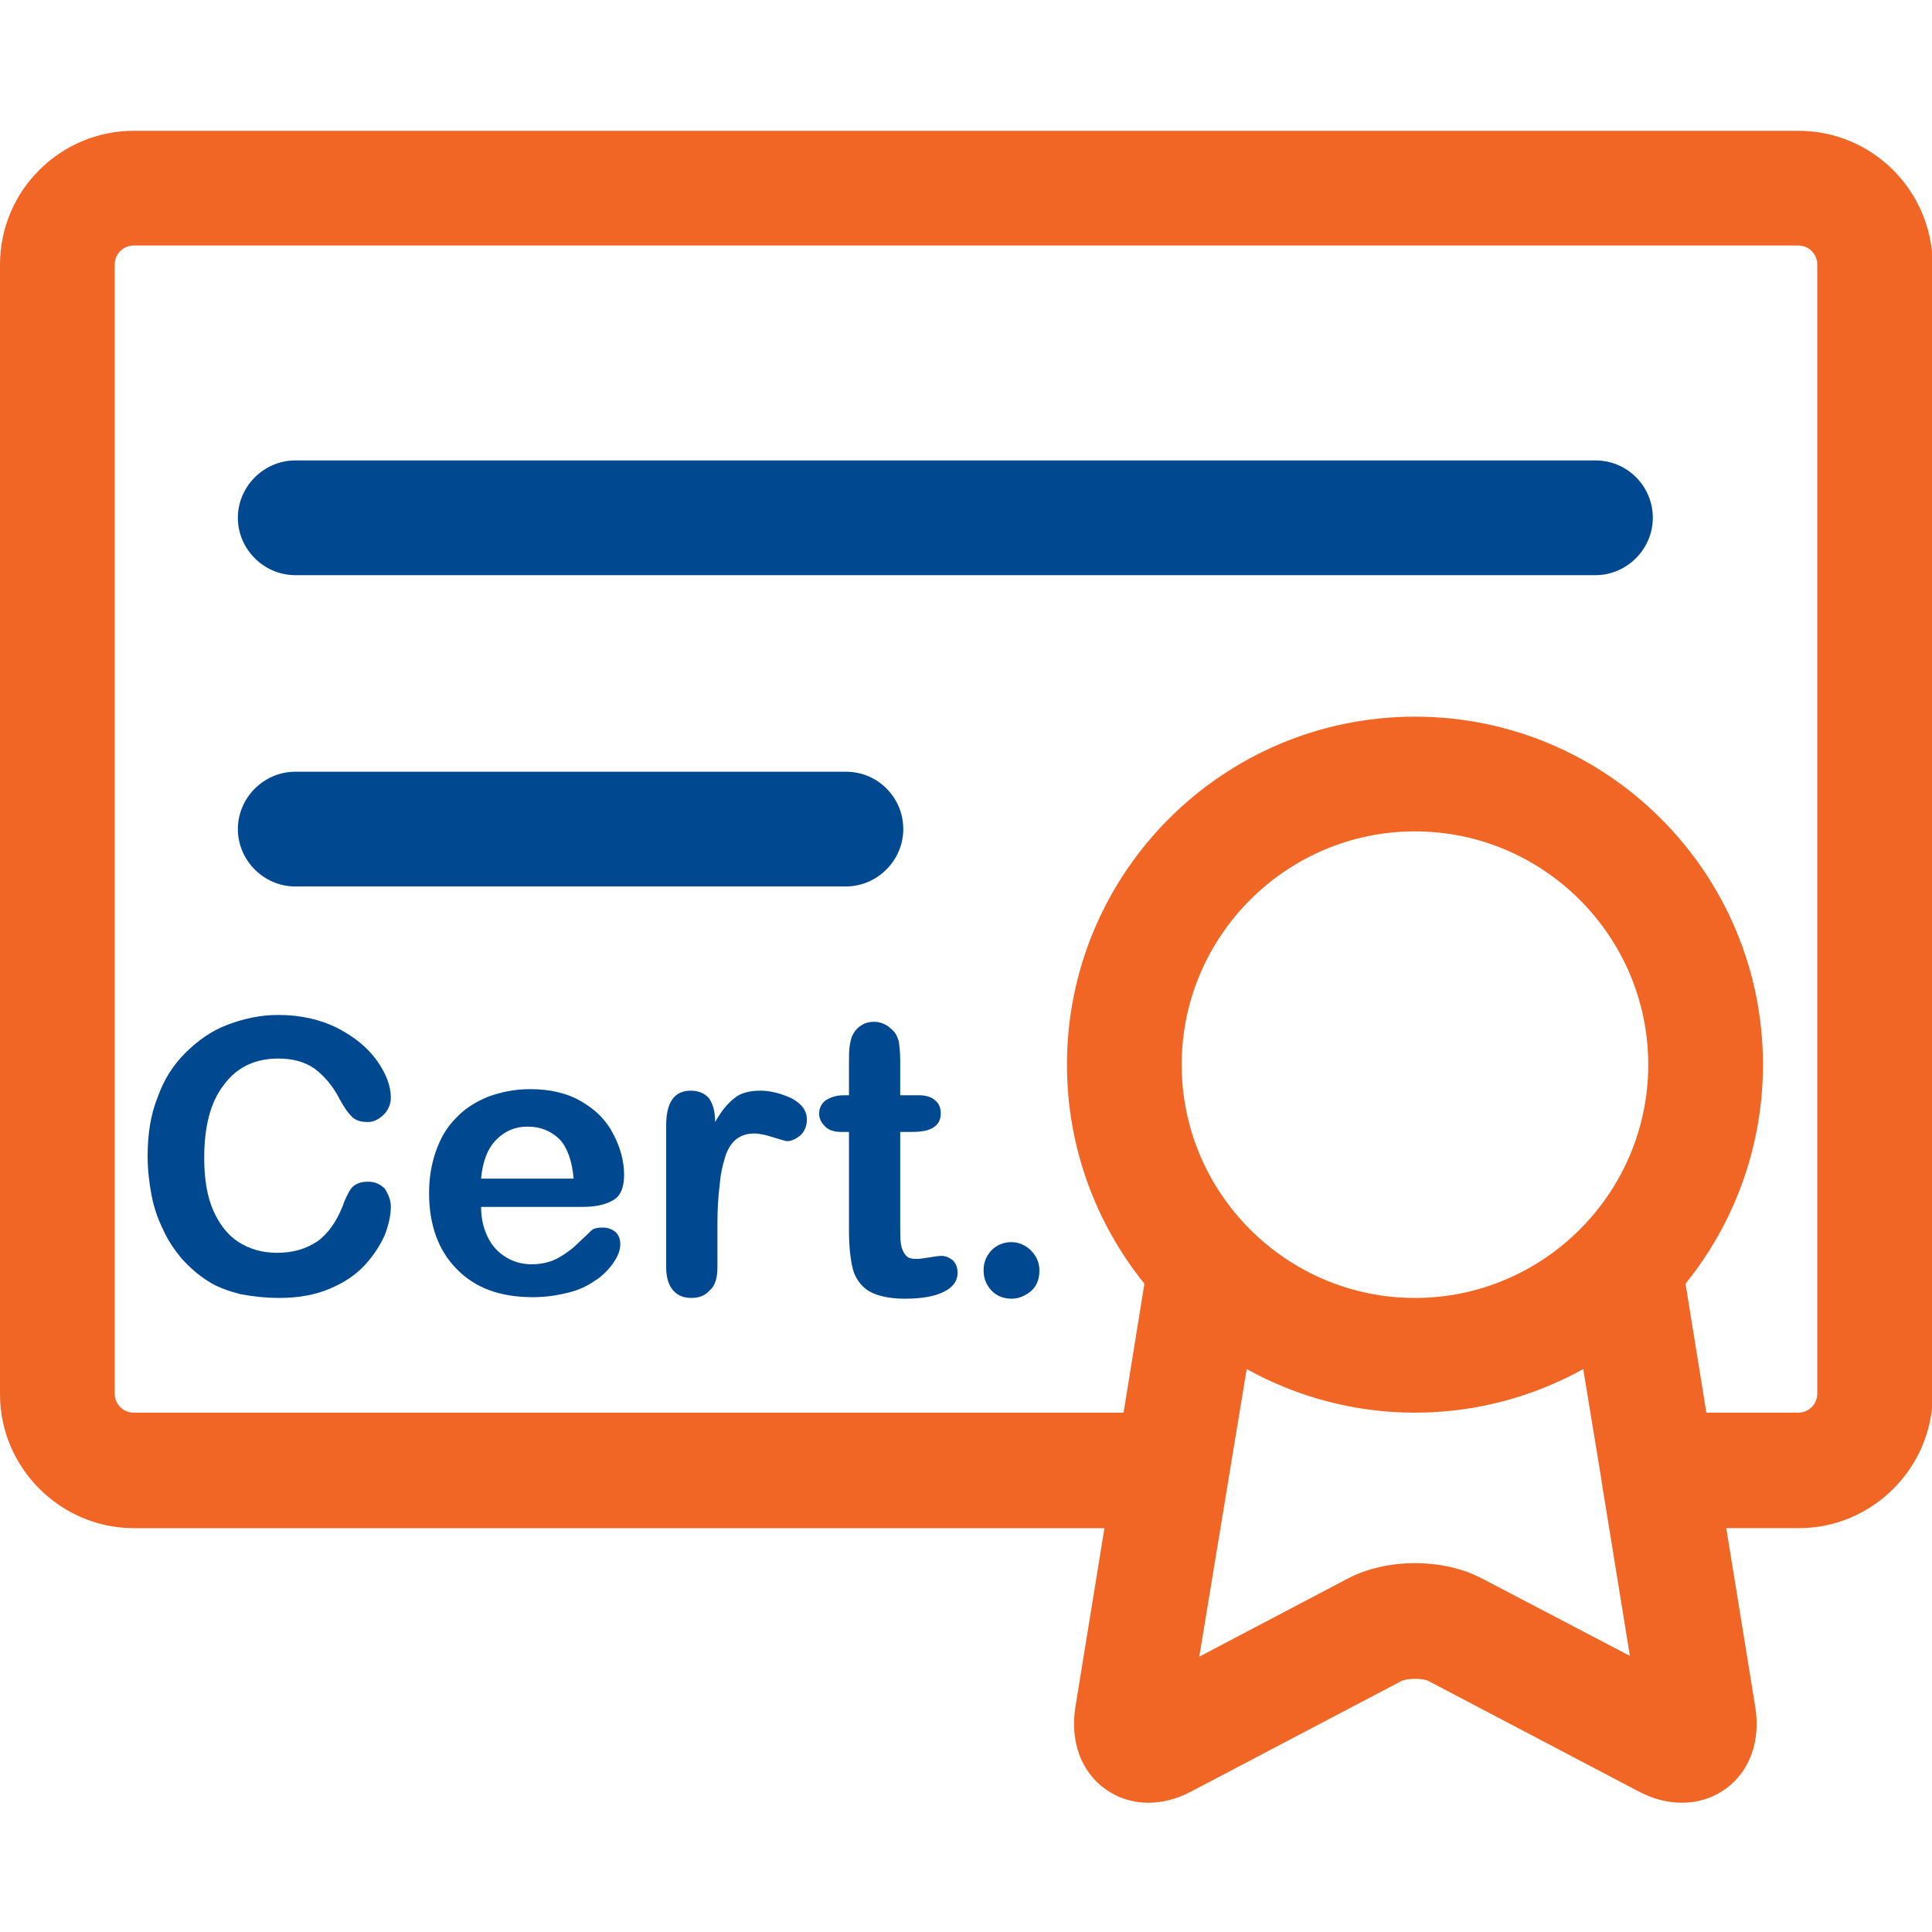<?xml version="1.0" encoding="utf-8"?>
<!-- Generator: Adobe Illustrator 24.1.1, SVG Export Plug-In . SVG Version: 6.00 Build 0)  -->
<svg version="1.1" id="Capa_1" xmlns="http://www.w3.org/2000/svg" xmlns:xlink="http://www.w3.org/1999/xlink" x="0px" y="0px"
	 viewBox="0 0 252.6 252.6" style="enable-background:new 0 0 252.6 252.6;" xml:space="preserve">
<style type="text/css">
	.st0{fill:#F26625;}
	.st1{fill:#004990;}
</style>
<path class="st0" d="M235.1,17.1H17.5C7.9,17.1,0,24.9,0,34.6v147.7c0,9.6,7.9,17.5,17.5,17.5h126.9l-3.8,23.4
	c-0.7,4.4,0.7,8.4,3.9,10.7c3.2,2.3,7.4,2.4,11.3,0.3l27.4-14.4c0.8-0.4,2.9-0.4,3.6,0l27.4,14.4c1.9,1,3.8,1.5,5.7,1.5
	c2.1,0,4-0.6,5.7-1.8c3.2-2.3,4.6-6.3,3.9-10.7l-3.8-23.4h9.5c9.6,0,17.5-7.9,17.5-17.5V34.6C252.6,24.9,244.8,17.1,235.1,17.1z
	 M185,169.7c-16.8,0-30.5-13.7-30.5-30.5s13.7-30.5,30.5-30.5s30.5,13.7,30.5,30.5S201.8,169.7,185,169.7z M193.8,206.4
	c-5.1-2.7-12.5-2.7-17.6,0l-19.4,10.2L163,179c6.5,3.6,14,5.7,22,5.7s15.5-2.1,22-5.7l2.4,14.6c0,0,0,0.1,0,0.1l3.7,22.8
	L193.8,206.4z M237.6,182.2c0,1.4-1.1,2.5-2.5,2.5h-12l-2.7-16.7c0-0.1,0-0.1,0-0.2c6.3-7.8,10.1-17.8,10.1-28.6
	c0-25.1-20.4-45.5-45.5-45.5s-45.5,20.4-45.5,45.5c0,10.8,3.8,20.8,10.1,28.6c0,0.1,0,0.1,0,0.2l-2.7,16.7c-0.1,0-0.2,0-0.2,0H17.5
	c-1.4,0-2.5-1.1-2.5-2.5V34.6c0-1.4,1.1-2.5,2.5-2.5h217.6c1.4,0,2.5,1.1,2.5,2.5V182.2z"/>
<path class="st1" d="M208.6,60.2h-170c-4.1,0-7.5,3.4-7.5,7.5s3.4,7.5,7.5,7.5h170c4.1,0,7.5-3.4,7.5-7.5S212.8,60.2,208.6,60.2z"/>
<path class="st1" d="M110.6,100.9h-72c-4.1,0-7.5,3.4-7.5,7.5s3.4,7.5,7.5,7.5h72c4.1,0,7.5-3.4,7.5-7.5
	C118.1,104.3,114.8,100.9,110.6,100.9z"/>
<g>
	<path class="st1" d="M51.1,157.8c0,1.1-0.3,2.4-0.8,3.7c-0.6,1.3-1.4,2.6-2.6,3.9c-1.2,1.3-2.7,2.3-4.6,3.1
		c-1.9,0.8-4.1,1.2-6.5,1.2c-1.9,0-3.6-0.2-5.2-0.5c-1.5-0.4-3-0.9-4.2-1.7c-1.3-0.8-2.4-1.8-3.5-3c-0.9-1.1-1.8-2.4-2.4-3.8
		c-0.7-1.4-1.2-2.9-1.5-4.5c-0.3-1.6-0.5-3.3-0.5-5c0-2.9,0.4-5.5,1.3-7.7c0.8-2.3,2-4.2,3.6-5.8c1.6-1.6,3.4-2.9,5.5-3.7
		c2.1-0.8,4.3-1.3,6.7-1.3c2.9,0,5.5,0.6,7.7,1.7c2.3,1.2,4,2.6,5.2,4.3c1.2,1.7,1.8,3.3,1.8,4.8c0,0.8-0.3,1.6-0.9,2.2
		s-1.3,1-2.1,1c-0.9,0-1.6-0.2-2.1-0.7s-1-1.2-1.6-2.3c-0.9-1.8-2.1-3.1-3.3-4c-1.3-0.9-2.9-1.3-4.7-1.3c-3,0-5.4,1.1-7.1,3.4
		c-1.8,2.3-2.6,5.5-2.6,9.6c0,2.8,0.4,5.1,1.2,6.9c0.8,1.8,1.9,3.2,3.3,4.1c1.4,0.9,3.1,1.4,5,1.4c2.1,0,3.8-0.5,5.3-1.5
		c1.4-1,2.5-2.6,3.3-4.6c0.3-0.9,0.7-1.7,1.1-2.3c0.5-0.6,1.2-0.9,2.2-0.9c0.9,0,1.6,0.3,2.2,0.9C50.8,156.2,51.1,156.9,51.1,157.8z
		"/>
	<path class="st1" d="M75.9,157.8h-13c0,1.5,0.3,2.8,0.9,4c0.6,1.2,1.4,2,2.4,2.6c1,0.6,2.1,0.9,3.3,0.9c0.8,0,1.5-0.1,2.2-0.3
		c0.7-0.2,1.3-0.5,1.9-0.9c0.6-0.4,1.2-0.8,1.7-1.3c0.5-0.5,1.2-1.1,2-1.9c0.3-0.3,0.8-0.4,1.5-0.4c0.7,0,1.2,0.2,1.7,0.6
		c0.4,0.4,0.6,0.9,0.6,1.6c0,0.6-0.2,1.3-0.7,2.1c-0.5,0.8-1.2,1.6-2.1,2.3c-1,0.7-2.1,1.4-3.6,1.8s-3.1,0.7-5,0.7
		c-4.3,0-7.6-1.2-10-3.7c-2.4-2.4-3.6-5.8-3.6-9.9c0-2,0.3-3.8,0.9-5.5c0.6-1.7,1.4-3.1,2.6-4.3c1.1-1.2,2.5-2.1,4.2-2.8
		c1.6-0.6,3.5-1,5.5-1c2.6,0,4.8,0.5,6.7,1.6c1.9,1.1,3.3,2.5,4.2,4.3c0.9,1.7,1.4,3.5,1.4,5.3c0,1.7-0.5,2.8-1.4,3.3
		C79,157.6,77.7,157.8,75.9,157.8z M62.9,154.1H75c-0.2-2.3-0.8-4-1.8-5.1c-1.1-1.1-2.5-1.7-4.2-1.7c-1.7,0-3,0.6-4.1,1.7
		C63.8,150.1,63.1,151.8,62.9,154.1z"/>
	<path class="st1" d="M93.8,160.1v5.6c0,1.4-0.3,2.4-1,3c-0.6,0.7-1.4,1-2.4,1c-1,0-1.8-0.3-2.4-1c-0.6-0.7-0.9-1.7-0.9-3v-18.6
		c0-3,1.1-4.5,3.2-4.5c1.1,0,1.9,0.4,2.4,1c0.5,0.7,0.8,1.7,0.8,3.1c0.8-1.4,1.6-2.4,2.5-3.1c0.8-0.7,2-1,3.4-1c1.4,0,2.8,0.4,4.1,1
		c1.3,0.7,2,1.6,2,2.8c0,0.8-0.3,1.5-0.8,2c-0.6,0.5-1.2,0.8-1.8,0.8c-0.2,0-0.8-0.2-1.8-0.5c-0.9-0.3-1.8-0.5-2.5-0.5
		c-1,0-1.8,0.3-2.4,0.8c-0.6,0.5-1.1,1.3-1.4,2.3c-0.3,1-0.6,2.2-0.7,3.6C93.9,156.4,93.8,158.1,93.8,160.1z"/>
	<path class="st1" d="M110.3,143.2h0.7v-4c0-1.1,0-1.9,0.1-2.5c0.1-0.6,0.2-1.1,0.5-1.6c0.3-0.5,0.6-0.8,1.1-1.1s1-0.4,1.6-0.4
		c0.8,0,1.6,0.3,2.3,1c0.5,0.4,0.7,0.9,0.9,1.5c0.1,0.6,0.2,1.5,0.2,2.6v4.5h2.4c0.9,0,1.7,0.2,2.2,0.7c0.5,0.4,0.7,1,0.7,1.7
		c0,0.9-0.4,1.5-1.1,1.9c-0.7,0.4-1.7,0.5-3,0.5h-1.2v12.3c0,1,0,1.8,0.1,2.4c0.1,0.6,0.3,1,0.6,1.4c0.3,0.4,0.8,0.5,1.5,0.5
		c0.4,0,0.9-0.1,1.6-0.2c0.7-0.1,1.2-0.2,1.6-0.2c0.5,0,1,0.2,1.5,0.6c0.4,0.4,0.6,1,0.6,1.6c0,1.1-0.6,1.9-1.8,2.5
		s-2.9,0.9-5.1,0.9c-2.1,0-3.7-0.4-4.7-1s-1.8-1.7-2.1-2.9c-0.3-1.2-0.5-2.9-0.5-5V148h-0.9c-1,0-1.7-0.2-2.2-0.7
		c-0.5-0.5-0.8-1-0.8-1.7c0-0.7,0.3-1.3,0.8-1.7C108.5,143.5,109.3,143.2,110.3,143.2z"/>
	<path class="st1" d="M132.3,169.8c-1,0-1.9-0.3-2.6-1s-1.1-1.6-1.1-2.7c0-1,0.3-1.8,1-2.6c0.7-0.7,1.6-1.1,2.6-1.1s1.9,0.4,2.6,1.1
		c0.7,0.7,1.1,1.6,1.1,2.6c0,1.2-0.4,2.1-1.1,2.7C134.1,169.4,133.2,169.8,132.3,169.8z"/>
</g>
</svg>
